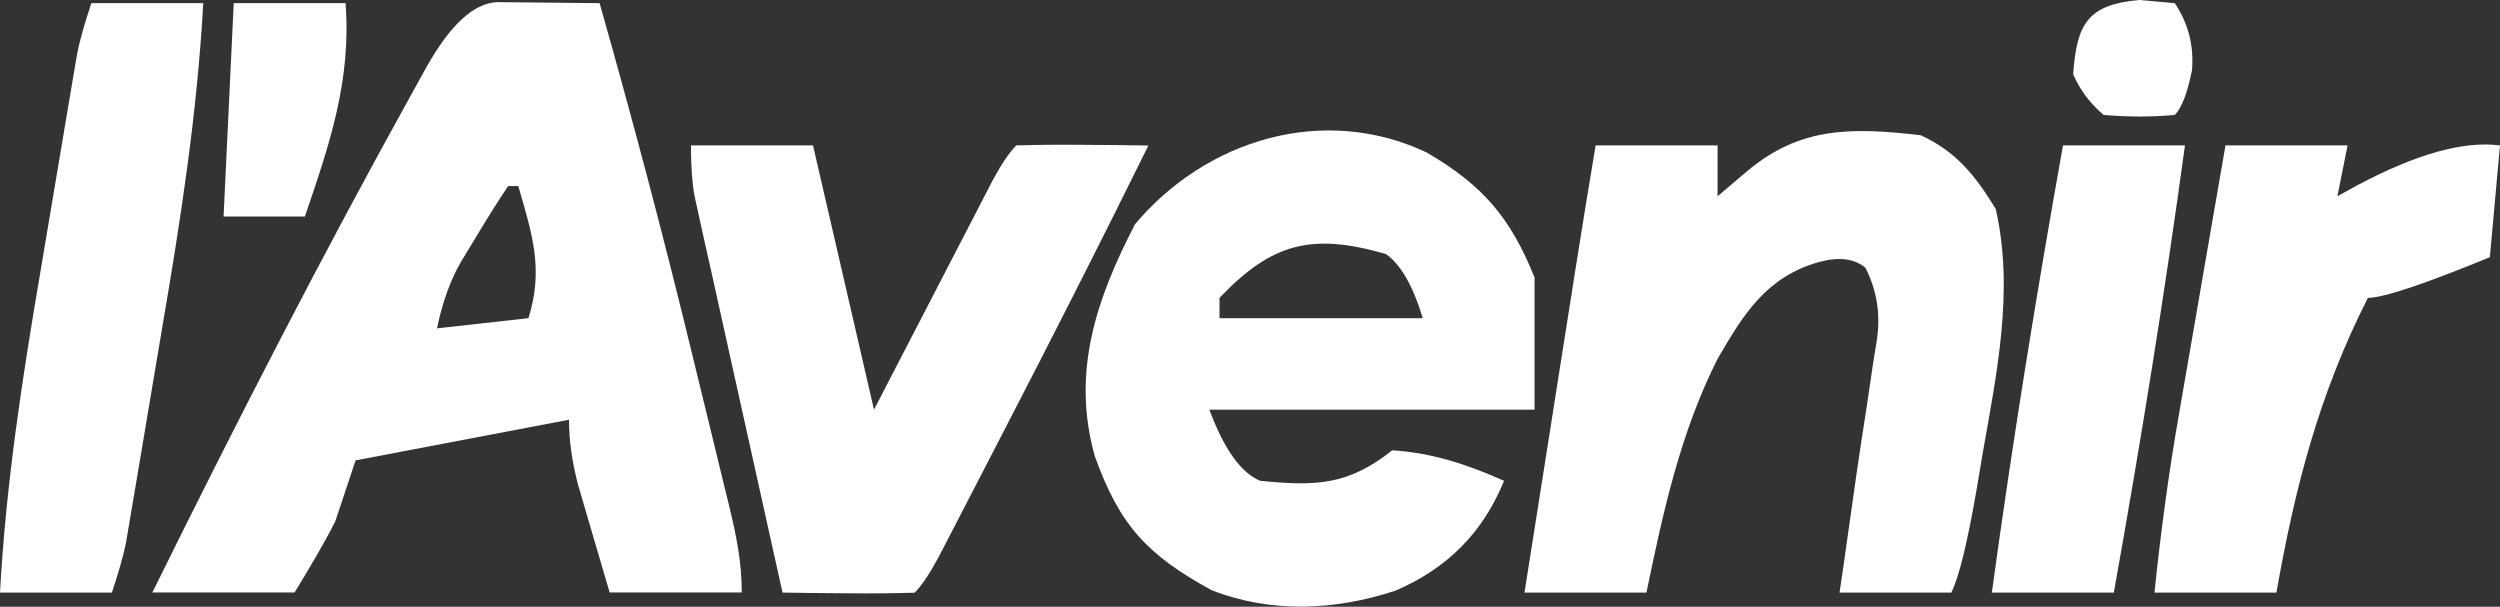 <?xml version="1.0" encoding="UTF-8"?>
<svg id="Layer_2" data-name="Layer 2" xmlns="http://www.w3.org/2000/svg" width="246" height="59.7" viewBox="0 0 246 59.7">
  <rect x="0" y="0" width="246" height="59.7" fill="#333333" stroke="none"/>
  <defs>
    <style>
      .cls-1 {
        fill: #fff;
      }
    </style>
  </defs>
  <g id="Layer_1-2" data-name="Layer 1">
    <path class="cls-1" d="M48.94.21c3.35.03,6.71.07,10.06.1,3.3,11.62,6.38,23.26,9.22,35,.6,2.49,1.21,4.98,1.82,7.46.39,1.59.78,3.19,1.16,4.78q.27,1.11.55,2.23c.7,2.92,1.24,5.51,1.24,8.52h-13c-.67-2.27-1.34-4.54-2-6.81-.37-1.26-.74-2.53-1.12-3.83q-.88-3.36-.88-6.36c-6.93,1.32-13.86,2.64-21,4l-2,6c-1.22,2.42-2.6,4.67-4,7h-14c8.21-16.64,16.69-33.15,25.69-49.38.42-.76.84-1.52,1.28-2.31Q45.49.33,48.94.21ZM50,18.31c-1.04,1.55-2.04,3.15-3,4.75-.54.88-1.07,1.76-1.62,2.67q-1.58,2.71-2.38,6.58,4.46-.5,9-1c1.51-4.84.37-8.26-1-13h-1Z"/>
    <path class="cls-1" d="M140.38,15c5.47,3.19,8.25,6.38,10.62,12.31v13h-32q2.17,5.83,5,7c5.46.55,8.65.45,13-3,4,.26,7.35,1.39,11,3-2.09,5.13-5.62,8.64-10.69,10.81-5.92,1.96-12.27,2.25-18.12-.06-6.35-3.49-9.01-6.36-11.46-13.17-2.32-8.24.14-15.47,3.96-22.83,7-8.33,18.54-11.85,28.69-7.06ZM120,29.31v2h20q-1.43-4.76-3.62-6.31c-7.34-2.13-11.26-1.06-16.38,4.31Z"/>
    <path class="cls-1" d="M189,13.31c3.49,1.6,5.38,3.98,7.38,7.25,1.83,8.04.09,16.21-1.31,24.19-.18,1.09-.36,2.17-.55,3.29q-1.37,7.98-2.51,10.27h-11c.12-.83.24-1.65.37-2.5.45-3.13.89-6.25,1.33-9.38.31-2.17.65-4.34.99-6.51.21-1.43.42-2.87.63-4.3q.17-1.02.34-2.07.6-3.85-1.11-7.2-1.67-1.39-4.67-.54c-5.09,1.48-7.31,5.07-9.88,9.5-3.67,7.28-5.36,15.06-7,23h-12c.84-5.3,1.67-10.6,2.51-15.91.28-1.8.57-3.6.85-5.41.41-2.6.82-5.19,1.23-7.79.13-.8.25-1.6.38-2.42.66-4.16,1.33-8.32,2.03-12.47h12v5c.95-.8,1.9-1.61,2.88-2.44,5.24-4.44,10.39-4.34,17.12-3.56Z"/>
    <path class="cls-1" d="M68,14.31h12c1.98,8.58,3.96,17.16,6,26,.93-1.79,1.85-3.59,2.81-5.43.9-1.73,1.79-3.46,2.69-5.19.62-1.21,1.25-2.41,1.87-3.62.89-1.73,1.79-3.46,2.69-5.19.54-1.04,1.08-2.08,1.63-3.16q1.31-2.41,2.31-3.41c2.19-.07,4.38-.08,6.56-.06q1.8.01,3.63.03c.93.01,1.85.02,2.81.04-4.72,9.58-9.57,19.1-14.48,28.59-.64,1.24-1.28,2.47-1.92,3.71-.91,1.76-1.82,3.51-2.72,5.26-.53,1.02-1.06,2.05-1.61,3.1q-1.27,2.34-2.27,3.34c-2.19.07-4.38.08-6.56.06q-1.8-.01-3.63-.03c-.93-.01-1.85-.02-2.81-.04-1.29-5.78-2.57-11.57-3.85-17.35-.44-1.97-.87-3.94-1.31-5.9-.63-2.83-1.25-5.65-1.88-8.48-.2-.88-.39-1.76-.6-2.67-.18-.82-.36-1.64-.55-2.49-.16-.72-.32-1.44-.48-2.19q-.34-1.92-.34-4.92Z"/>
    <path class="cls-1" d="M219,14.31h12c-.33,1.65-.66,3.3-1,5,.65-.36,1.3-.72,1.98-1.09q8.68-4.61,14.02-3.91c-.33,3.63-.66,7.26-1,11q-9.75,4-12,4c-4.79,9.43-7.18,18.65-9,29h-12c.61-5.89,1.39-11.7,2.41-17.54.13-.76.26-1.53.4-2.32.42-2.4.83-4.81,1.25-7.21.28-1.65.57-3.29.85-4.94.69-4,1.39-8,2.08-12Z"/>
    <path class="cls-1" d="M9,.31h11c-.59,10.74-2.2,21.17-4.01,31.76-.49,2.89-.98,5.79-1.46,8.68-.31,1.85-.62,3.69-.93,5.54-.14.86-.29,1.72-.44,2.61-.14.8-.27,1.6-.41,2.42-.12.7-.24,1.4-.36,2.12q-.38,1.87-1.38,4.87H0c.59-10.74,2.2-21.17,4.01-31.76.49-2.89.98-5.79,1.46-8.68.31-1.85.62-3.69.93-5.54.14-.86.29-1.72.44-2.61q.21-1.2.41-2.42c.12-.7.24-1.4.36-2.12q.38-1.87,1.38-4.87Z"/>
    <path class="cls-1" d="M203,14.31h12c-2.01,14.73-4.38,29.37-7,44h-12c2.01-14.73,4.38-29.37,7-44Z"/>
    <path class="cls-1" d="M23,.31h11c.59,7.57-1.57,13.88-4,21h-8c.33-6.93.66-13.86,1-21Z"/>
    <path class="cls-1" d="M210.5,0q1.73.15,3.5.31,2,3,1.69,6.62-.69,3.38-1.69,4.38-3.38.31-7,0-2-1.69-3-4c.35-4.91,1.38-6.86,6.5-7.31Z"/>
  </g>
</svg>